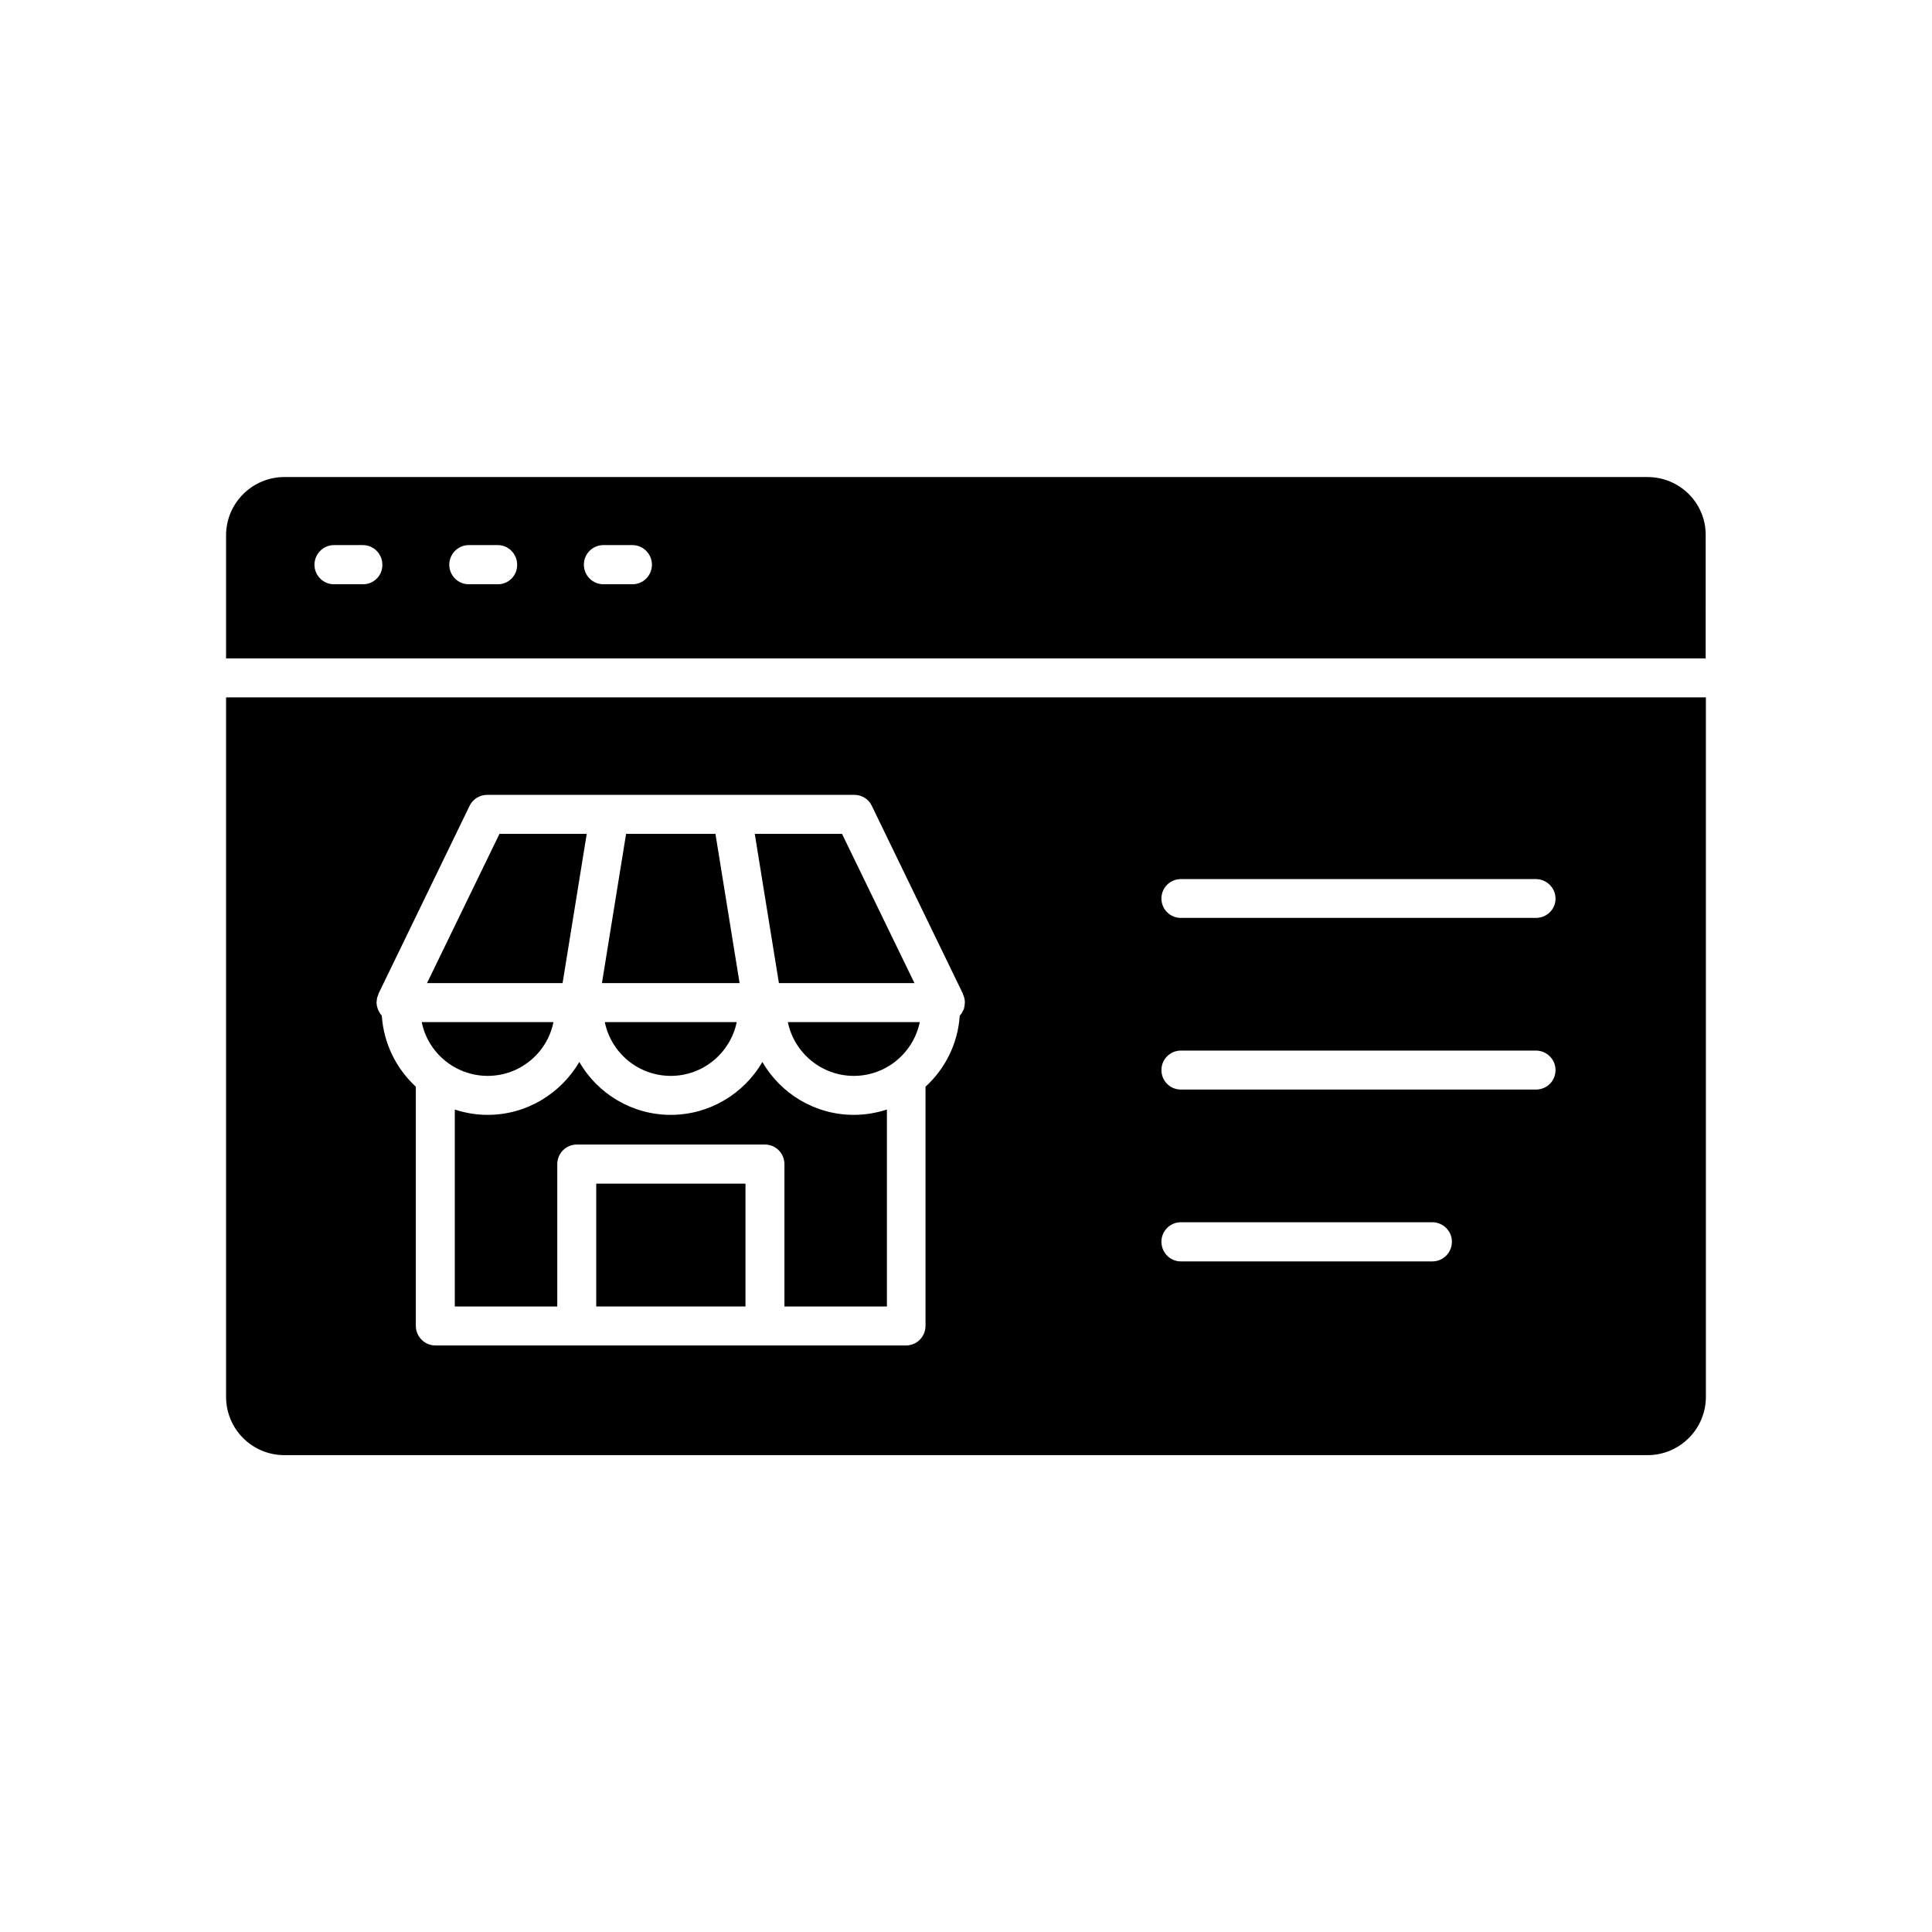 <?xml version="1.0" encoding="UTF-8"?>
<!-- Uploaded to: SVG Repo, www.svgrepo.com, Generator: SVG Repo Mixer Tools -->
<svg fill="#000000" width="800px" height="800px" version="1.1" viewBox="144 144 512 512" xmlns="http://www.w3.org/2000/svg">
 <g>
  <path d="m299.49 364.98h-23.125l-19.195 39.547h35.922z"/>
  <path d="m273.24 429.12c8.613 0 15.82-6.144 17.434-14.258h-34.914c1.613 8.113 8.867 14.258 17.48 14.258z"/>
  <path d="m273.24 439.45c-3.074 0-5.945-0.504-8.715-1.41v52.195h27.156v-37.684c0-2.922 2.316-5.238 5.188-5.238h49.828c2.871 0 5.188 2.316 5.188 5.238v37.684h27.156v-52.195c-2.82 0.906-5.742 1.41-8.766 1.41-10.328 0-19.398-5.644-24.234-14.008-4.887 8.367-13.953 14.008-24.281 14.008-10.328 0-19.398-5.644-24.234-14.008-4.938 8.367-13.957 14.008-24.285 14.008z"/>
  <path d="m321.76 429.12c8.613 0 15.82-6.144 17.48-14.258h-34.965c1.664 8.113 8.816 14.258 17.484 14.258z"/>
  <path d="m386.34 404.53-19.195-39.547h-23.125l6.398 39.547z"/>
  <path d="m333.6 364.98h-23.68l-6.398 39.547h36.477z"/>
  <path d="m203.91 514.16c0 8.566 6.902 15.469 15.469 15.469h361.23c8.516 0 15.469-6.902 15.469-15.469v-185.35h-392.17zm253.02-137.19h94.113c2.82 0 5.188 2.316 5.188 5.188 0 2.875-2.367 5.094-5.191 5.094h-94.109c-2.82 0-5.141-2.266-5.141-5.141 0-2.871 2.32-5.141 5.141-5.141zm0 45.445h94.113c2.82 0 5.188 2.316 5.188 5.141 0 2.922-2.316 5.188-5.188 5.188h-94.113c-2.82 0-5.141-2.266-5.141-5.188 0-2.824 2.32-5.141 5.141-5.141zm0 45.492h66.652c2.82 0 5.188 2.316 5.188 5.141 0 2.922-2.316 5.238-5.188 5.238h-66.652c-2.82 0-5.141-2.316-5.141-5.238 0-2.82 2.32-5.141 5.141-5.141zm-213.11-58.391c0-0.203 0-0.402 0.051-0.555 0-0.203 0.051-0.352 0.051-0.504 0.051-0.098 0.102-0.25 0.152-0.402 0.051-0.203 0.152-0.402 0.203-0.504v-0.152l24.184-49.879c0.855-1.762 2.672-2.871 4.637-2.871h97.285c1.965 0 3.777 1.059 4.637 2.871l24.184 49.879v0.152c0.102 0.102 0.152 0.301 0.203 0.504 0.094 0.152 0.145 0.305 0.145 0.453 0.051 0.152 0.051 0.301 0.102 0.504 0 0.152 0.051 0.352 0.051 0.555v0.102c0 0.102-0.051 0.25-0.051 0.352 0 0.203 0 0.402-0.051 0.605-0.004 0.102-0.051 0.25-0.102 0.402 0 0.203-0.051 0.352-0.102 0.504s-0.203 0.254-0.254 0.402c-0.051 0.152-0.148 0.355-0.199 0.453-0.102 0.152-0.203 0.305-0.305 0.406-0.098 0.098-0.199 0.25-0.301 0.402-0.504 7.406-3.879 14.055-9.07 18.793v63.379c0 2.82-2.266 5.188-5.141 5.188h-124.79c-2.82 0-5.141-2.367-5.141-5.188v-63.379c-5.137-4.738-8.512-11.387-9.016-18.793-0.102-0.152-0.203-0.305-0.305-0.402-0.102-0.102-0.199-0.254-0.25-0.406-0.102-0.098-0.203-0.301-0.254-0.453-0.051-0.148-0.152-0.301-0.199-0.402-0.051-0.152-0.102-0.301-0.152-0.504-0.051-0.152-0.102-0.301-0.152-0.453 0-0.203-0.051-0.402-0.051-0.605 0-0.102-0.051-0.25-0.051-0.352 0 0 0.051-0.051 0.051-0.102z"/>
  <path d="m580.61 270.42h-361.23c-8.516 0-15.469 6.902-15.469 15.469v32.598h392.11l0.004-32.648c0.051-8.566-6.902-15.418-15.418-15.418zm-340.37 28.414h-7.762c-2.82 0-5.141-2.316-5.141-5.188 0-2.82 2.316-5.188 5.141-5.188h7.707c2.871 0 5.141 2.367 5.141 5.188 0.051 2.871-2.266 5.188-5.086 5.188zm35.719 0h-7.758c-2.82 0-5.141-2.316-5.141-5.188 0-2.82 2.316-5.188 5.141-5.188h7.707c2.871 0 5.141 2.367 5.141 5.188 0.047 2.871-2.269 5.188-5.09 5.188zm35.668 0h-7.707c-2.871 0-5.188-2.316-5.188-5.188 0-2.82 2.266-5.188 5.188-5.188h7.707c2.82 0 5.141 2.367 5.141 5.188 0 2.871-2.316 5.188-5.141 5.188z"/>
  <path d="m370.27 429.12c8.613 0 15.82-6.144 17.48-14.258h-34.961c1.66 8.113 8.867 14.258 17.48 14.258z"/>
  <path d="m302.01 457.68h39.551v32.547h-39.551z"/>
 </g>
</svg>